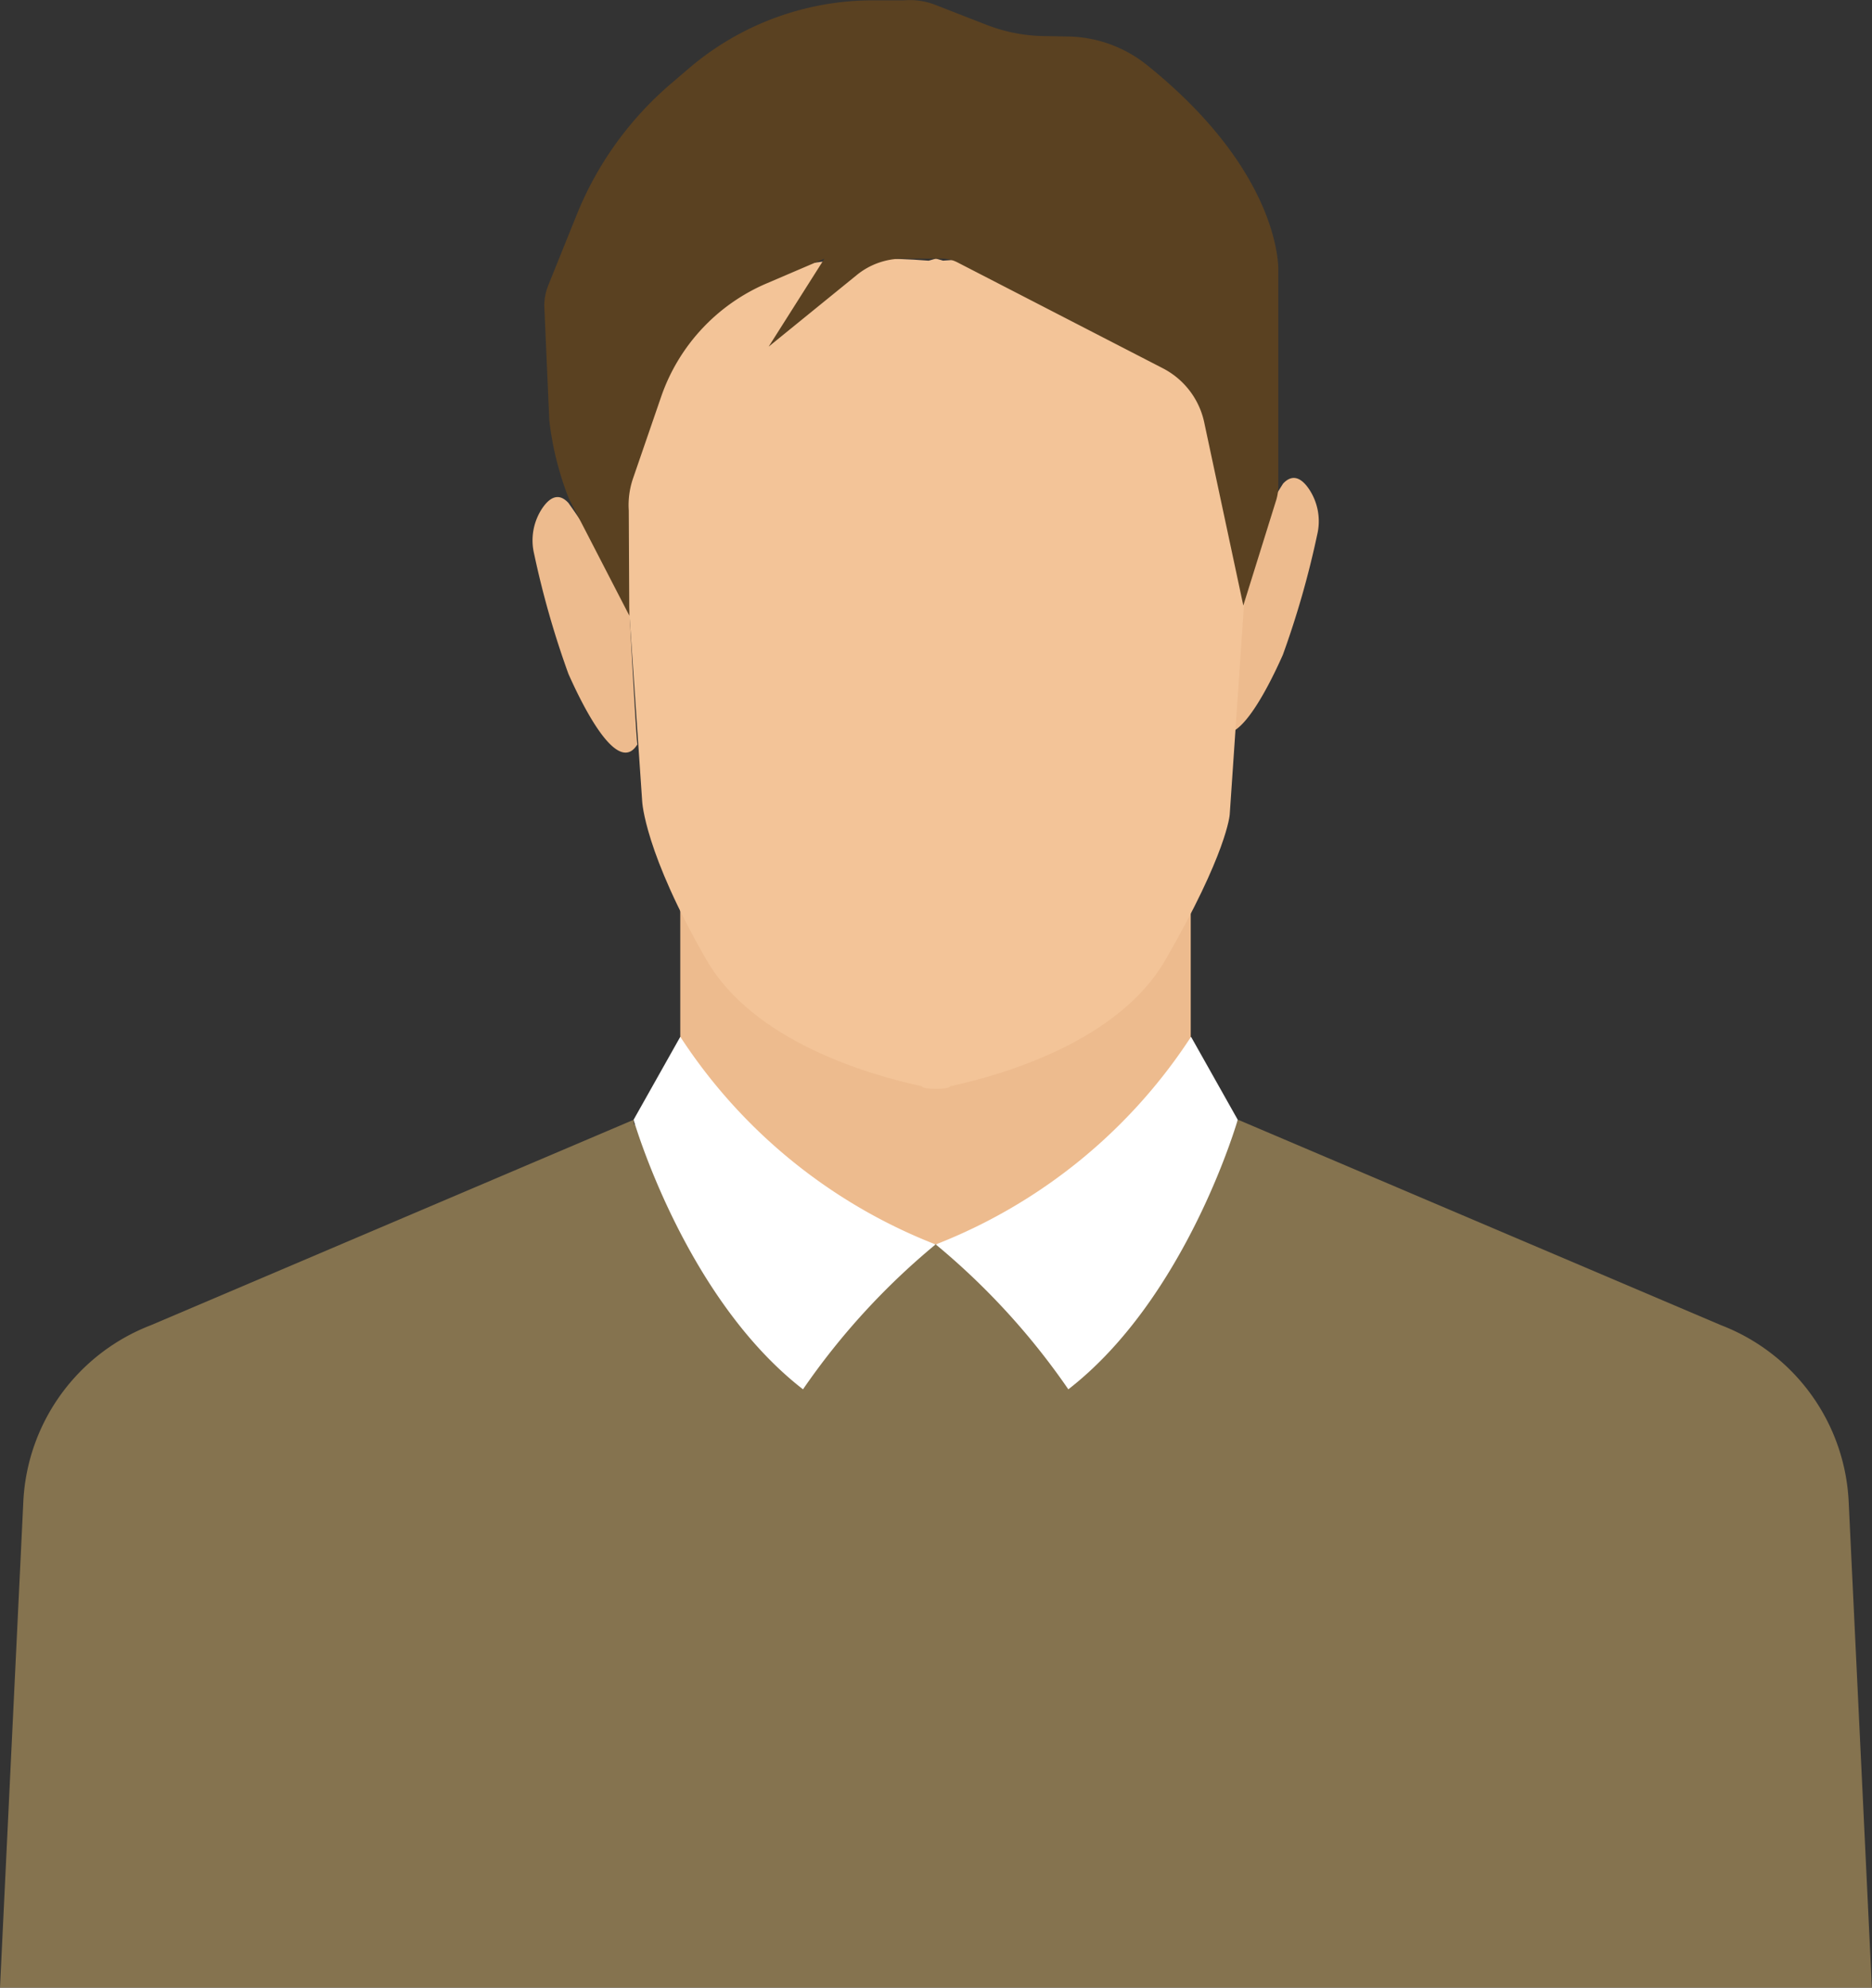<svg xmlns="http://www.w3.org/2000/svg" width="61.804" height="65.624" viewBox="0 0 61.804 65.624"><rect x="0" y="0" width="61.804" height="65.624" fill="#333333" stroke="none"/><g><path d="M30.886 32.021l-8.427-2.006v12.124h16.853V30.015z" fill="#edbb8e"/><path d="M61.034 49.58a6.58 6.58 0 00-4.211-5.826l-15.937-6.78-5.661 3.362-4.334.747s-6.082-1.072-6.819-4.458a12.009 12.009 0 00-3.141.5l-.013-.153L4.98 43.754A6.581 6.581 0 00.77 49.58L0 65.624h61.8z" fill="#85734f"/><path d="M30.891 41.084a23.414 23.414 0 00-4.38 4.786c-3.91-3.032-5.593-8.9-5.593-8.9l1.542-2.74a17.769 17.769 0 008.431 6.858m0-.004a23.414 23.414 0 014.38 4.786c3.91-3.032 5.593-8.9 5.593-8.9l-1.542-2.74a17.769 17.769 0 01-8.431 6.858" fill="#fff"/><path d="M18.767 16.606c-.341-.373-.645-.152-.87.184a1.911 1.911 0 00-.262 1.5 29.889 29.889 0 001.132 3.96c.542 1.22 1.645 3.354 2.276 2.327-.04-.161-.271-4.571-.271-4.571a22.711 22.711 0 00-2.005-3.4m23.587-.632c.341-.373.645-.152.87.184a1.911 1.911 0 01.262 1.5 29.89 29.89 0 01-1.132 3.96c-.542 1.221-1.645 3.354-2.276 2.327.04-.161.271-3.984.271-3.984a22.307 22.307 0 012.005-3.983" fill="#edbb8e"/><path d="M31.14 8.607l-.24-.069-.24.069c-10.877-.867-10.246 6.7-10.246 6.7l.345 4.658.443 6.5s.078 1.689 2.128 5.236c1.548 2.678 5.343 3.783 7.108 4.164-.005.112.929.112.925 0 1.765-.381 5.56-1.485 7.108-4.164 2.049-3.547 2.128-4.808 2.128-4.808l.788-11.588s.631-7.567-10.246-6.7" fill="#f3c498"/><path d="M20.776 20.323l-2-3.874a10.239 10.239 0 01-.641-2.569l-.165-3.78a1.816 1.816 0 01.134-.688l.941-2.334a11.2 11.2 0 013.108-4.316l.593-.507a9.357 9.357 0 016.1-2.244h1a2.313 2.313 0 011.032.149l1.685.657a5.448 5.448 0 001.9.374l.8.014a4.275 4.275 0 012.616.952c4.5 3.624 4.324 6.8 4.324 6.8v7.092a1.613 1.613 0 01-.086.516l-1.069 3.427-1.281-6a2.627 2.627 0 00-1.376-1.833l-6.783-3.497a1.1 1.1 0 00-.507-.122h-1.3a2.4 2.4 0 00-1.512.538l-2.912 2.367 1.841-2.905-1.917.821a6.3 6.3 0 00-3.474 3.739l-.926 2.691a2.718 2.718 0 00-.142 1.065z" fill="#5a4121"/></g></svg>